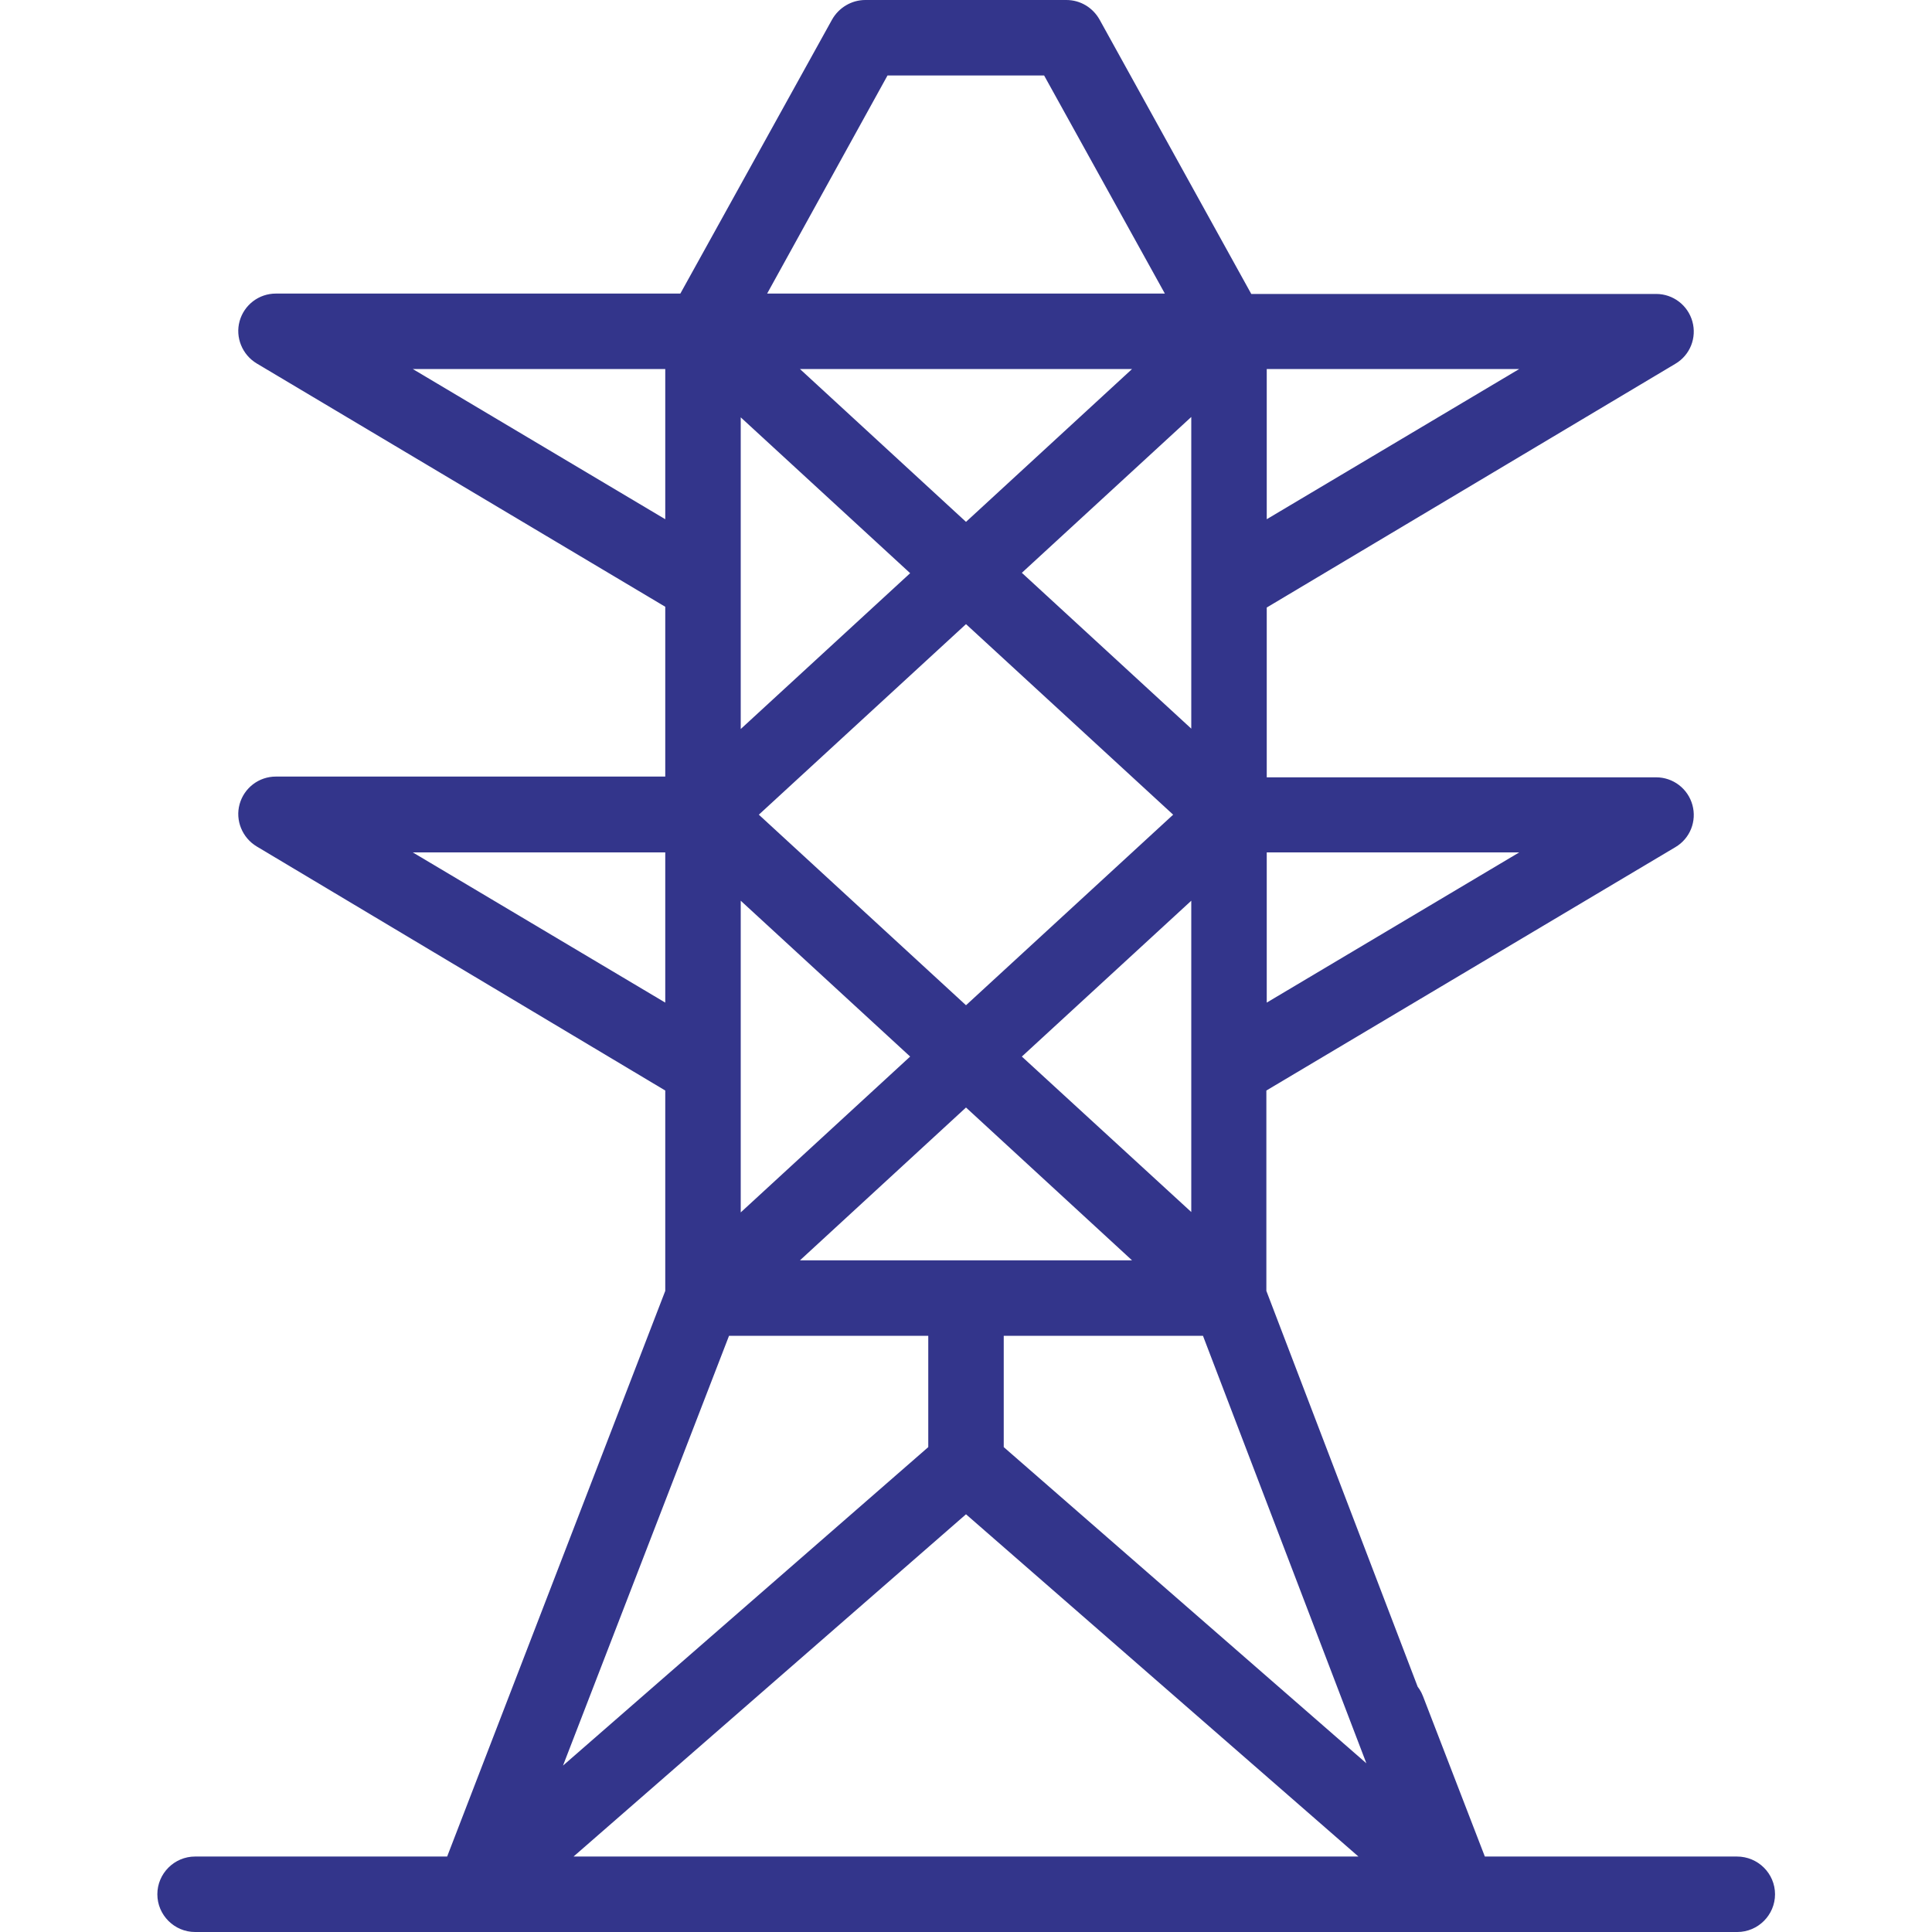 <?xml version="1.0" encoding="UTF-8"?> <!-- Generator: Adobe Illustrator 22.1.0, SVG Export Plug-In . SVG Version: 6.00 Build 0) --> <svg xmlns="http://www.w3.org/2000/svg" xmlns:xlink="http://www.w3.org/1999/xlink" id="Capa_1" x="0px" y="0px" viewBox="0 0 512 512" style="enable-background:new 0 0 512 512;" xml:space="preserve"> <style type="text/css"> .st0{fill:#33358B;} </style> <g> <g> <g> <path class="st0" d="M460.3,492h-66.8l-16.4-42.5c-2-5.2-7.8-7.7-12.9-5.7c-5.2,2-7.7,7.8-5.7,12.9l4.3,11.2L266,383.5V354h52.8 l50.3,131.6c2,5.2,7.8,7.7,12.9,5.7c5.2-2,7.7-7.8,5.7-12.9l-52.1-136.3V289L444,224.5c3.9-2.3,5.7-6.9,4.5-11.2 c-1.2-4.3-5.1-7.3-9.6-7.3H335.7v-45L444,96.4c3.9-2.3,5.7-6.9,4.5-11.2c-1.2-4.3-5.1-7.3-9.6-7.3H331.6L291.4,5.2 C289.6,2,286.3,0,282.6,0h-53.3c-3.6,0-7,2-8.8,5.2l-40.2,72.6H73.1c-4.5,0-8.4,3-9.6,7.3c-1.2,4.3,0.7,8.9,4.5,11.2l108.3,64.5 v45H73.1c-4.5,0-8.4,3-9.6,7.3c-1.2,4.3,0.7,8.9,4.5,11.2L176.3,289v53.1L118.5,492H51.7c-5.5,0-10,4.5-10,10s4.5,10,10,10h408.7 c5.5,0,10-4.5,10-10S465.9,492,460.3,492L460.3,492z M196.3,110.6l44.9,41.3l-44.9,41.3V110.6z M315.7,321.2L270.8,280l44.9-41.3 V321.2z M256,266.4l-54.9-50.5l54.9-50.5l54.9,50.5L256,266.4z M315.7,193.1l-44.9-41.3l44.9-41.3V193.1z M256,138.3l-44-40.5 H300L256,138.3z M196.3,238.7l44.9,41.3l-44.9,41.3V238.7z M256,293.5l44,40.5h-44h-44L256,293.5z M402.6,225.9l-66.9,39.8v-39.8 H402.6z M335.7,137.6V97.8h66.9L335.7,137.6z M235.2,20h41.5l32,57.8H203.3L235.2,20z M109.4,97.8h66.9v39.8L109.4,97.8z M109.4,225.9h66.9v39.8L109.4,225.9z M193.2,354H246v29.5l-96.8,84.4L193.2,354z M256,401.3L360,492H152L256,401.3z"></path> </g> </g> </g> </svg> 